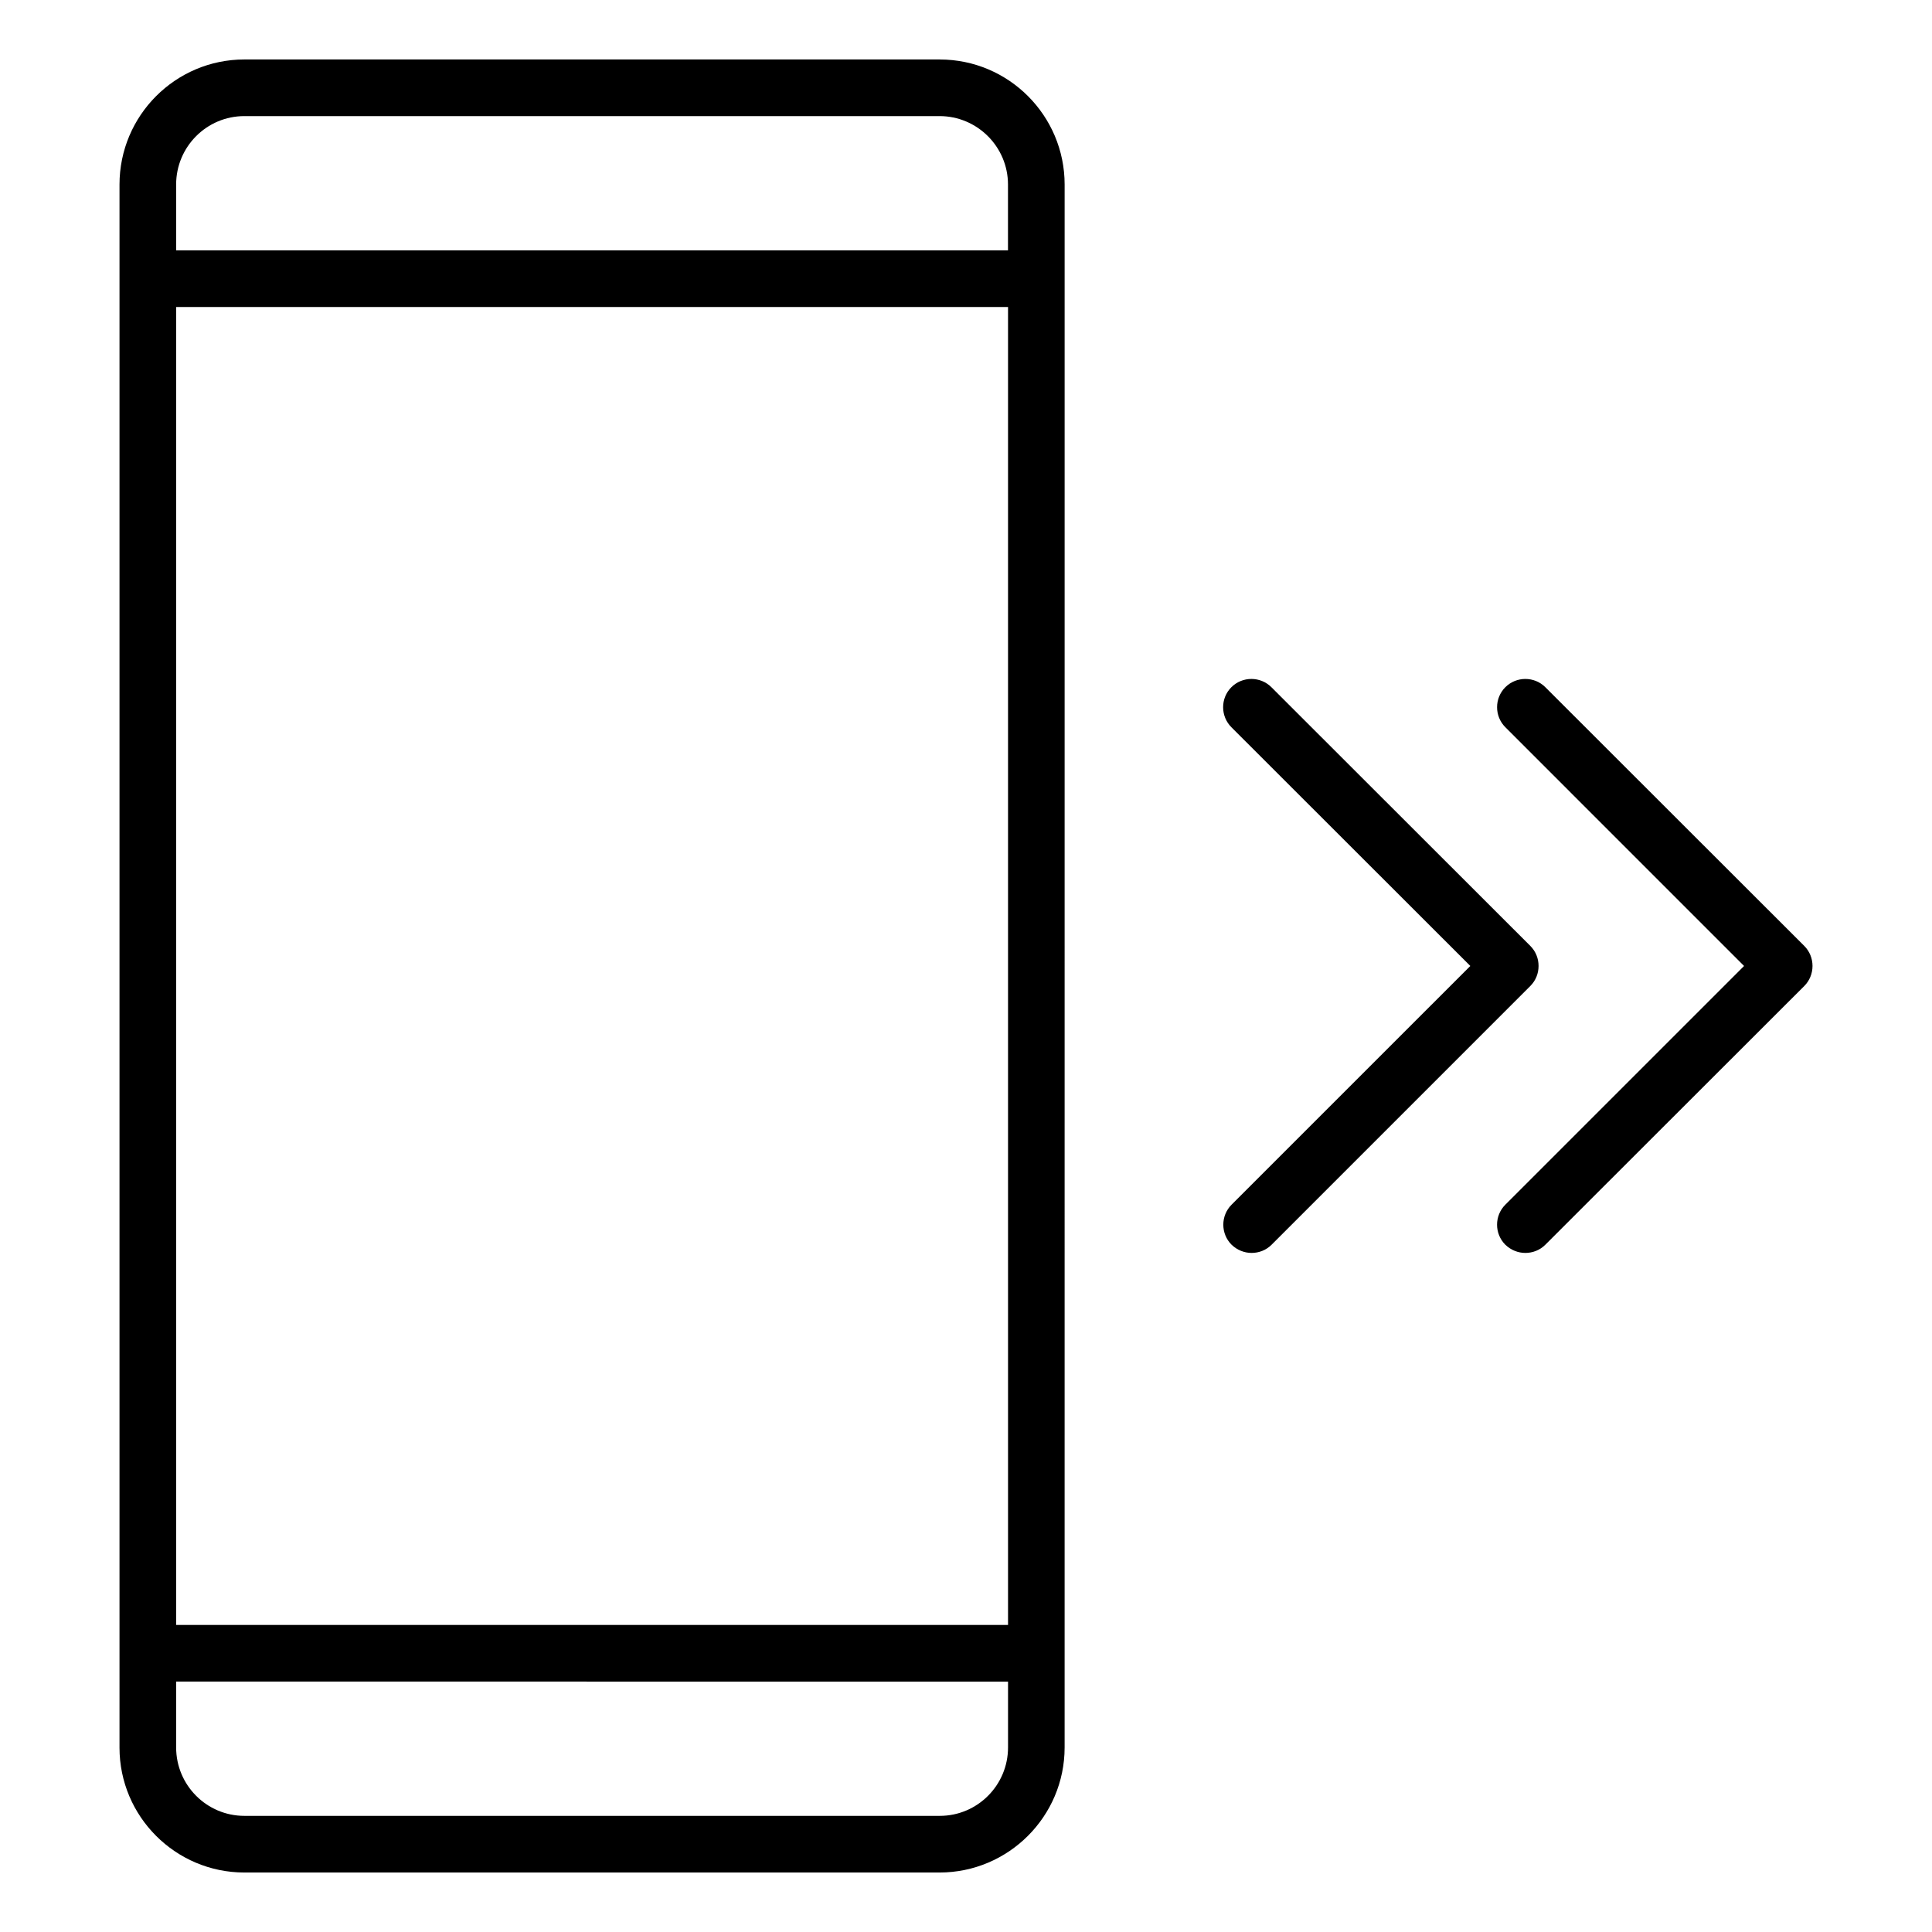 <?xml version="1.0" encoding="UTF-8"?>
<!-- Uploaded to: SVG Repo, www.svgrepo.com, Generator: SVG Repo Mixer Tools -->
<svg fill="#000000" width="800px" height="800px" version="1.1" viewBox="144 144 512 512" xmlns="http://www.w3.org/2000/svg">
 <path d="m393.05 159.76h-184.29c-18.242 0-33.09 14.848-33.09 33.145v414.24c0 18.242 14.848 33.09 33.09 33.09h184.23c18.242 0 33.145-14.848 33.145-33.145l0.004-414.18c0-18.297-14.852-33.145-33.094-33.145zm-184.29 15.008h184.23c9.969 0 18.137 8.113 18.137 18.137v17.449h-220.45v-17.449c0-10.023 8.113-18.137 18.082-18.137zm202.38 50.594v349.27h-220.46v-349.27zm-18.086 399.86h-184.29c-9.969 0-18.086-8.113-18.086-18.137v-17.449l220.46 0.004v17.449c0 10.02-8.117 18.133-18.086 18.133zm231.28-225.23c0 2.016-0.797 3.926-2.176 5.305l-68.625 68.566c-1.484 1.484-3.394 2.176-5.305 2.176s-3.816-0.742-5.305-2.176c-2.918-2.918-2.918-7.691 0-10.605l63.27-63.266-63.266-63.27c-2.918-2.918-2.918-7.691 0-10.605 2.918-2.918 7.691-2.918 10.605 0l68.625 68.57c1.379 1.379 2.176 3.289 2.176 5.305zm-74.777 5.301-68.57 68.57c-1.484 1.484-3.394 2.176-5.305 2.176-1.91 0-3.816-0.742-5.305-2.176-2.918-2.918-2.918-7.691 0-10.605l63.27-63.266-63.32-63.27c-2.918-2.918-2.918-7.691 0-10.605 2.918-2.918 7.691-2.918 10.605 0l68.625 68.57c1.434 1.434 2.176 3.34 2.176 5.305 0 1.961-0.746 3.871-2.176 5.301z"/>
</svg>